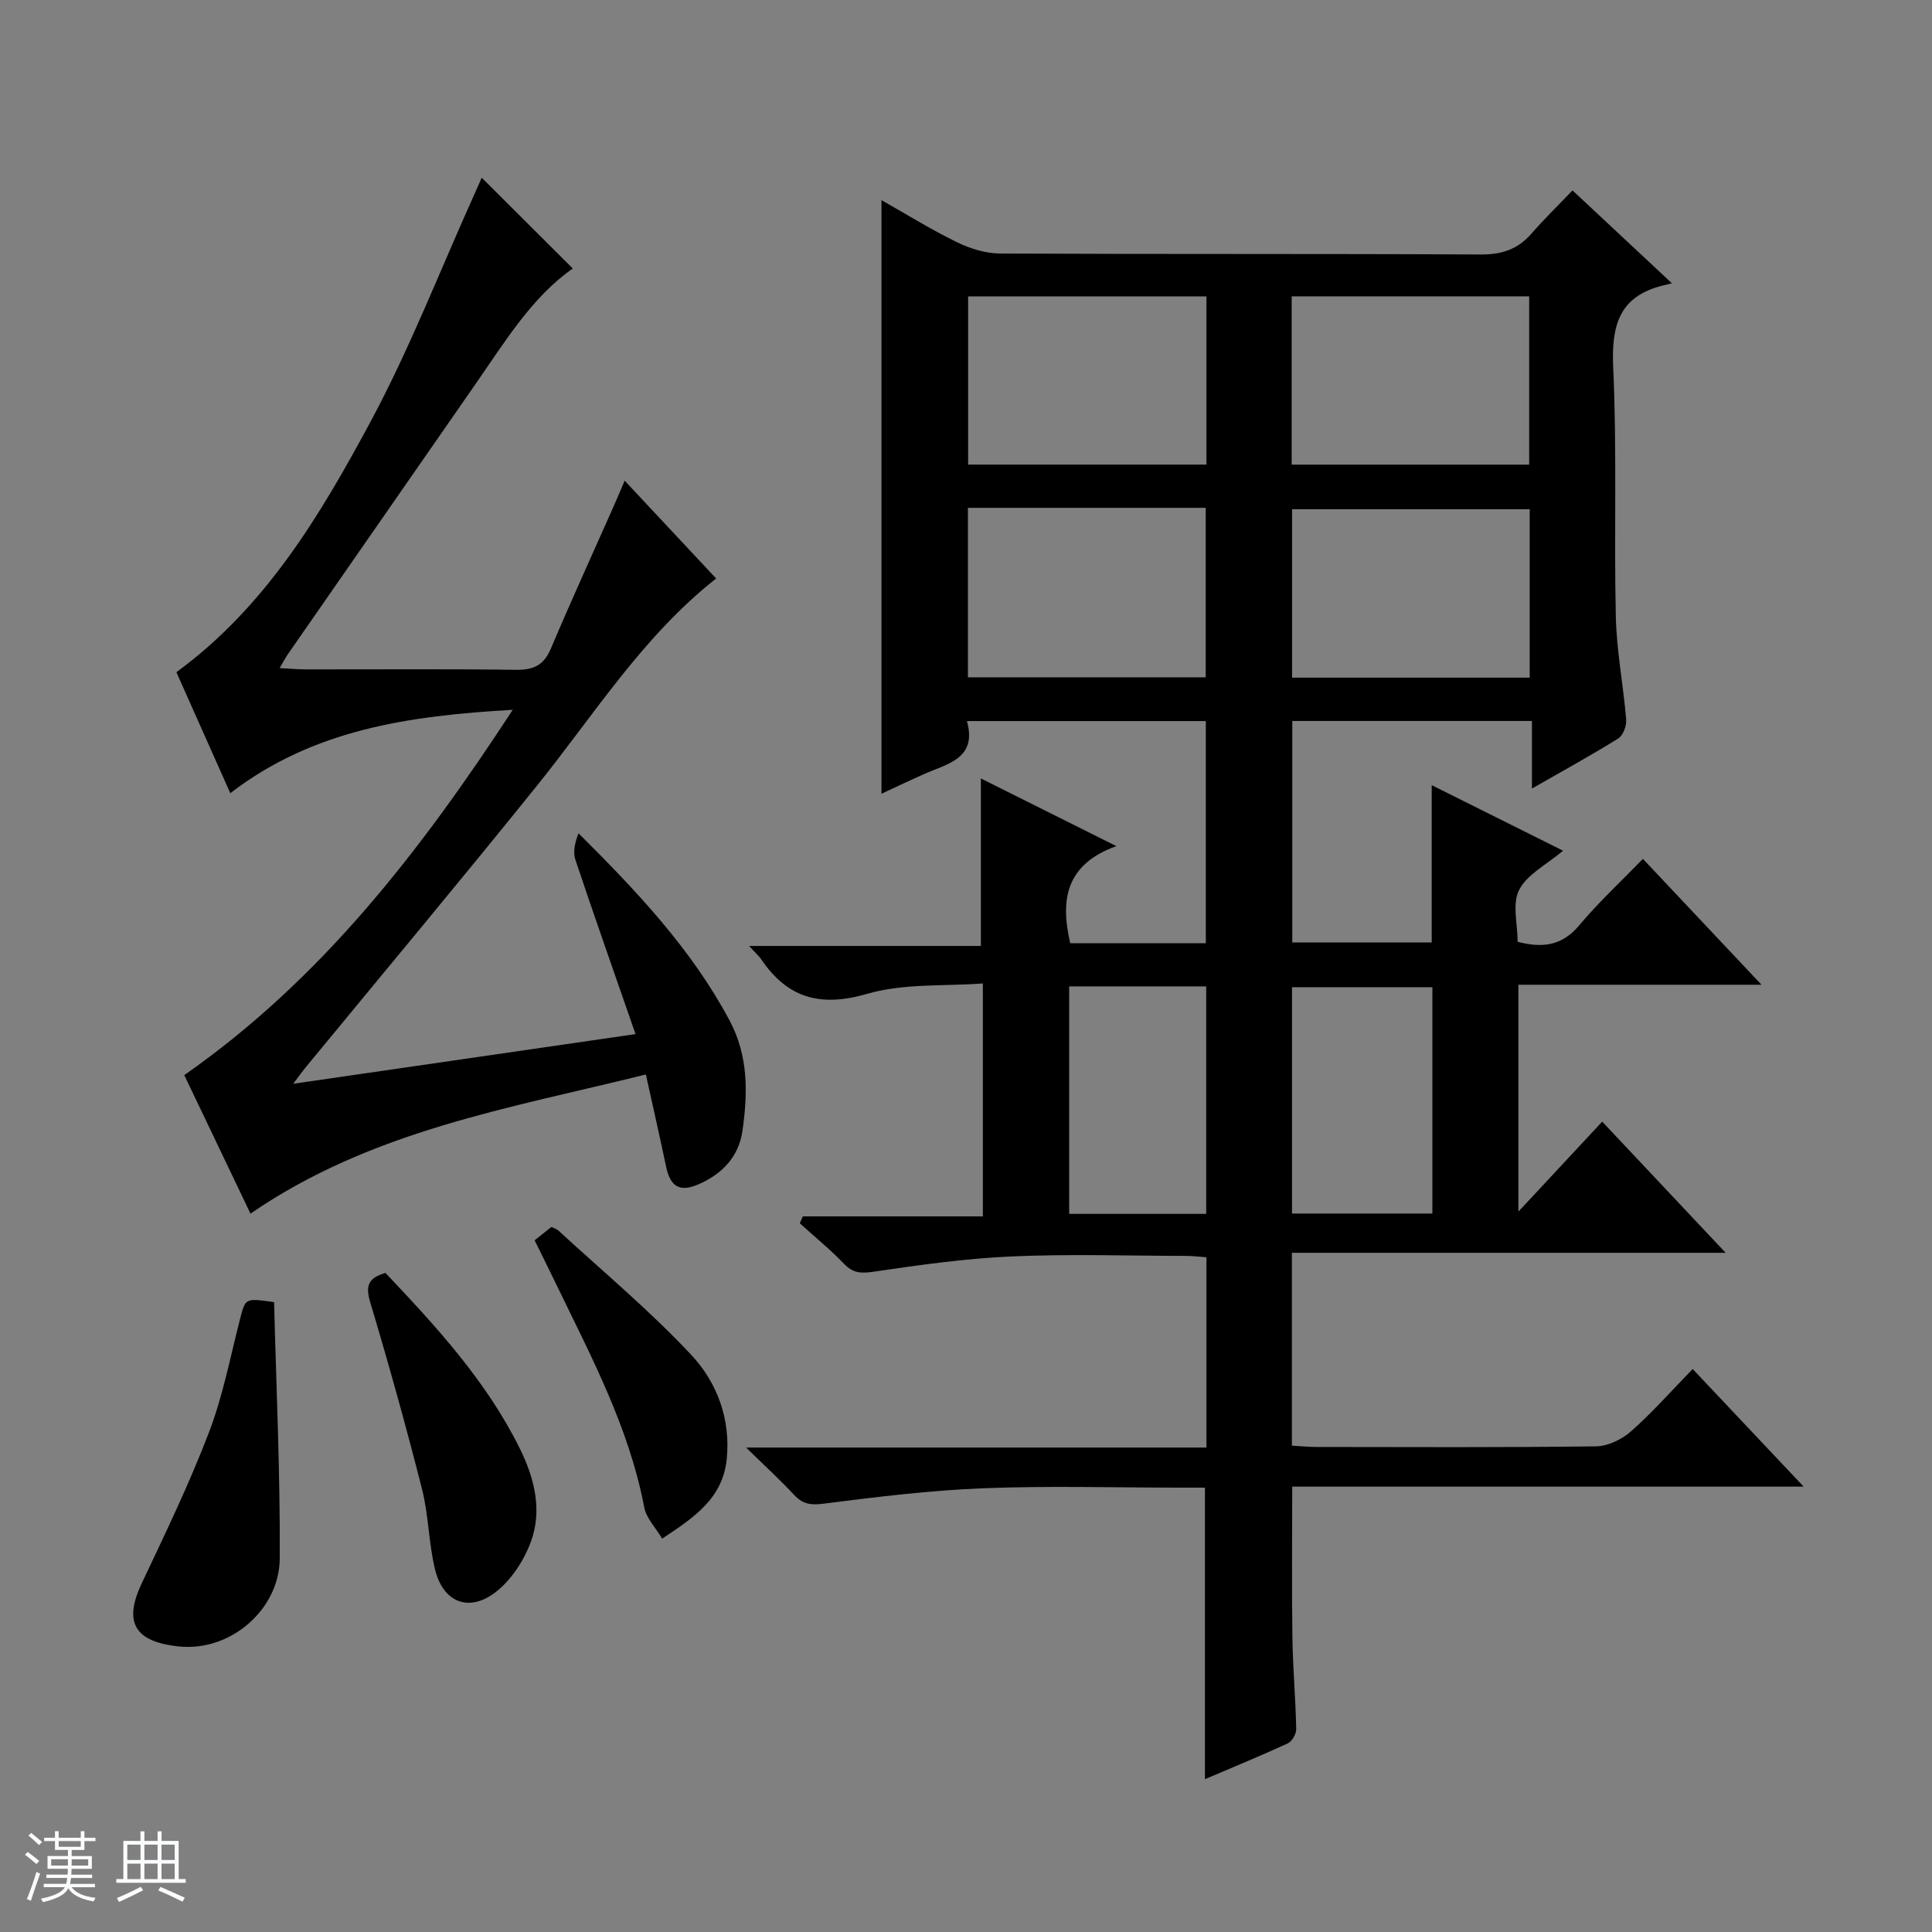 <svg enable-background="new 0 0 400 400" viewBox="0 0 400 400" xmlns="http://www.w3.org/2000/svg"><rect x="0" y="0" width="400" height="400" fill="#808080" stroke="none"/><path d="m5.17 384 .56-.58c.85.61 1.65 1.24 2.4 1.87l-.59.64c-.84-.73-1.63-1.38-2.37-1.93m1.22 9.53-.82-.34c.71-1.76 1.37-3.64 1.98-5.63.24.13.5.25.76.36-.6 1.67-1.24 3.54-1.92 5.61m-.5-13.5.57-.54c.56.44 1.31 1.06 2.26 1.87l-.64.64c-.68-.66-1.41-1.32-2.19-1.97m3.25.46h2.24v-1.36h.77v1.36h4.57v-1.36h.76v1.36h2.28v.69h-2.28v1.84h-2.64v1.26h4.18v2.64h-4.21c0 .45-.02.86-.05 1.21h4.32v.69h-4.38c-.04.34-.1.75-.19 1.22h5.15v.69h-4.82c.87 1.19 2.51 1.92 4.93 2.19-.17.31-.3.57-.37.76-2.77-.49-4.52-1.41-5.26-2.76-.56 1.26-2.3 2.23-5.24 2.9-.12-.24-.26-.48-.43-.72 2.73-.55 4.38-1.34 4.96-2.38h-4.38v-.69h4.65c.1-.38.17-.79.21-1.22h-4.32v-.69h4.4c.03-.34.05-.75.05-1.21h-4.2v-2.64h4.23v-1.26h-2.69v-1.84h-2.24zm1.46 4.46v1.29h3.45c.01-.4.02-.57.01-.53v-.32-.45h-3.46zm1.55-2.59h4.57v-1.19h-4.57zm6.11 2.59h-3.42v.77c-.01.19-.01.37-.02.53h3.44z" fill="#fafbfc"/><path d="m32.63 379.16h.82v1.98h3.54v7.89h1.46v.78h-14.37v-.78h1.46v-7.89h3.54v-1.98h.82v1.98h2.73zm-3.49 11.48.5.73c-1.61.82-3.28 1.63-5 2.41-.13-.27-.28-.55-.44-.82 1.75-.72 3.4-1.49 4.94-2.32m-2.78-5.55h2.73v-3.18h-2.73zm0 3.95h2.73v-3.2h-2.73zm3.54-3.95h2.73v-3.18h-2.73zm0 3.95h2.73v-3.2h-2.73zm7.89 4.68c-1.84-.92-3.51-1.7-5.02-2.32l.45-.73c1.89.8 3.57 1.55 5.04 2.23zm-1.62-11.81h-2.73v3.18h2.73zm-2.73 7.13h2.73v-3.2h-2.73v3.19z" fill="#fafbfc"/><g fill="#000001"><path d="m249.47 368.36c0-20.37 0-39.99 0-60.36-1.43 0-3.18 0-4.93 0-13.67 0-27.35-.41-40.99.13-11.07.43-22.12 1.8-33.12 3.2-2.66.34-4.27.05-6.04-1.85-2.79-3.01-5.84-5.79-9.92-9.78h95.31c0-13.46 0-26.23 0-39.4-1.47-.1-2.9-.28-4.33-.28-12-.02-24.02-.42-35.99.11-9.58.42-19.13 1.77-28.63 3.17-2.6.38-4.22.29-6.07-1.63-2.87-2.98-6.1-5.62-9.17-8.4.21-.48.42-.95.63-1.43h37.27c0-16.17 0-31.58 0-48.23-7.98.61-16.35-.05-23.9 2.14-9.67 2.81-16.5.97-21.99-7.14-.46-.68-1.11-1.23-2.51-2.76h47.99c0-12.09 0-23.31 0-34.68 8.57 4.28 17.58 8.79 28.05 14.01-10.58 3.81-11.62 11.21-9.55 20.11h28.07c0-15.29 0-30.5 0-46-16.25 0-32.49 0-49.46 0 2.16 7.75-3.95 8.8-8.84 10.96-2.85 1.26-5.67 2.61-8.85 4.08 0-41.09 0-81.7 0-122.89 5.33 3.01 10.38 6.16 15.7 8.74 2.71 1.32 5.91 2.3 8.89 2.31 33.16.16 66.33.02 99.49.2 4.37.02 7.66-1.07 10.49-4.32 2.61-3 5.47-5.78 8.5-8.95 6.82 6.38 13.24 12.37 20.58 19.23-.94.23-1.42.35-1.9.47-9.17 2.28-10.65 8.44-10.25 17.11.79 17.13.15 34.32.54 51.47.16 7.1 1.56 14.16 2.14 21.27.11 1.29-.63 3.3-1.64 3.92-5.61 3.5-11.42 6.68-17.87 10.37 0-5.02 0-9.38 0-13.99-16.79 0-33.04 0-49.62 0v45.85h28.87c0-10.76 0-21.32 0-32.56 9.12 4.55 18.07 9.02 27.2 13.57-3.4 2.87-7.44 4.88-9.1 8.11-1.47 2.87-.31 7.09-.31 10.75 5.18 1.35 9.22.81 12.75-3.41 4.04-4.81 8.68-9.11 13.19-13.76 8.27 8.78 16 16.98 24.55 26.06-17.4 0-33.74 0-50.33 0v46.97c5.74-6.16 11.29-12.12 17.35-18.63 9.2 9.78 16.85 17.9 25.56 27.16-30.86 0-60.21 0-89.81 0v39.93c1.74.1 3.36.26 4.98.27 19.33.02 38.66.12 57.99-.13 2.47-.03 5.37-1.45 7.27-3.13 4.36-3.84 8.22-8.24 12.74-12.88 7.63 8.08 14.96 15.86 22.98 24.35-35.75 0-70.61 0-105.89 0 0 10.76-.11 21.02.04 31.27.09 6.31.66 12.62.79 18.93.02 1-.87 2.55-1.75 2.96-5.57 2.56-11.22 4.88-17.15 7.41zm.31-307c-16.8 0-33.02 0-49.34 0v34.83h49.34c0-11.82 0-23.24 0-34.83zm17.65 34.84h49.17c0-11.94 0-23.48 0-34.85-16.62 0-32.84 0-49.17 0zm-67.03 8.94v35.09h49.23c0-11.89 0-23.45 0-35.09-16.47 0-32.58 0-49.23 0zm116.31 35.16c0-11.83 0-23.37 0-34.87-16.63 0-32.96 0-49.2 0v34.87zm-20.15 110.95c0-15.89 0-31.45 0-46.86-9.95 0-19.51 0-29.06 0v46.86zm-75.2-47.03v47.1h28.37c0-15.81 0-31.34 0-47.1-9.51 0-18.77 0-28.37 0z"/><path d="m51.86 251.27c-4.72-9.87-9.28-19.41-13.71-28.68 28.39-19.83 48.87-46.34 68.01-75.63-21.51 1.23-41.31 4.05-58.48 17.26-3.94-8.85-7.58-17.02-11.16-25.05 18.49-13.52 29.75-32.47 40.13-51.74 8.16-15.16 14.41-31.35 21.51-47.08.61-1.34 1.19-2.7 1.57-3.56 6.26 6.24 12.53 12.49 18.86 18.8-8.49 5.93-14.08 15.22-20.22 24.04-12.92 18.58-25.83 37.17-38.73 55.76-.53.76-.96 1.6-1.74 2.93 2.16.11 3.76.27 5.37.27 14.5.02 29-.11 43.5.09 3.65.05 5.81-.91 7.28-4.39 4.14-9.8 8.57-19.47 12.88-29.19.73-1.65 1.43-3.32 2.4-5.58 6.52 6.97 12.73 13.6 18.94 20.25-15.18 11.96-25.21 28.13-37.02 42.8-15.86 19.71-32.09 39.11-48.16 58.65-.52.63-.98 1.3-2.37 3.16 23.95-3.47 46.71-6.78 70.86-10.28-4.33-12.48-8.5-24.27-12.46-36.13-.54-1.62-.07-3.58.66-5.44 12.1 12.03 23.4 24 31.26 38.73 3.93 7.35 3.79 15.04 2.68 22.86-.77 5.4-4.21 8.93-9.06 11.06-3.91 1.72-5.88.53-6.75-3.63-1.29-6.14-2.68-12.26-4.19-19.09-28.29 7.03-56.81 11.59-81.86 28.81z"/><path d="m56.75 269.59c.44 17.56 1.27 35.3 1.17 53.04-.05 10.57-10.17 19.37-20.88 18.25-9.36-.97-11.45-5.14-7.69-13.08 4.88-10.31 9.85-20.62 13.92-31.26 2.89-7.55 4.41-15.62 6.44-23.49 1.11-4.28 1.01-4.31 7.04-3.46z"/><path d="m79.81 263.55c10.52 11.12 20.97 22.45 27.87 36.47 3 6.09 4.63 12.76 2.21 19.25-1.47 3.93-4.16 8.04-7.47 10.51-5.5 4.1-10.72 1.86-12.35-4.85-1.33-5.45-1.32-11.22-2.7-16.65-3.3-12.99-6.9-25.9-10.74-38.74-1.01-3.37-.35-4.99 3.18-5.99z"/><path d="m137.09 318.56c-1.39-2.34-3.29-4.26-3.7-6.45-3.18-16.73-11.14-31.52-18.42-46.6-1.37-2.83-2.76-5.64-4.28-8.72 1.21-.96 2.33-1.85 3.47-2.76.55.27 1.06.39 1.39.69 9.27 8.54 19.02 16.64 27.61 25.84 5.28 5.66 8.12 13.17 7.31 21.46-.8 8.17-6.69 12.11-13.38 16.54z"/></g></svg>